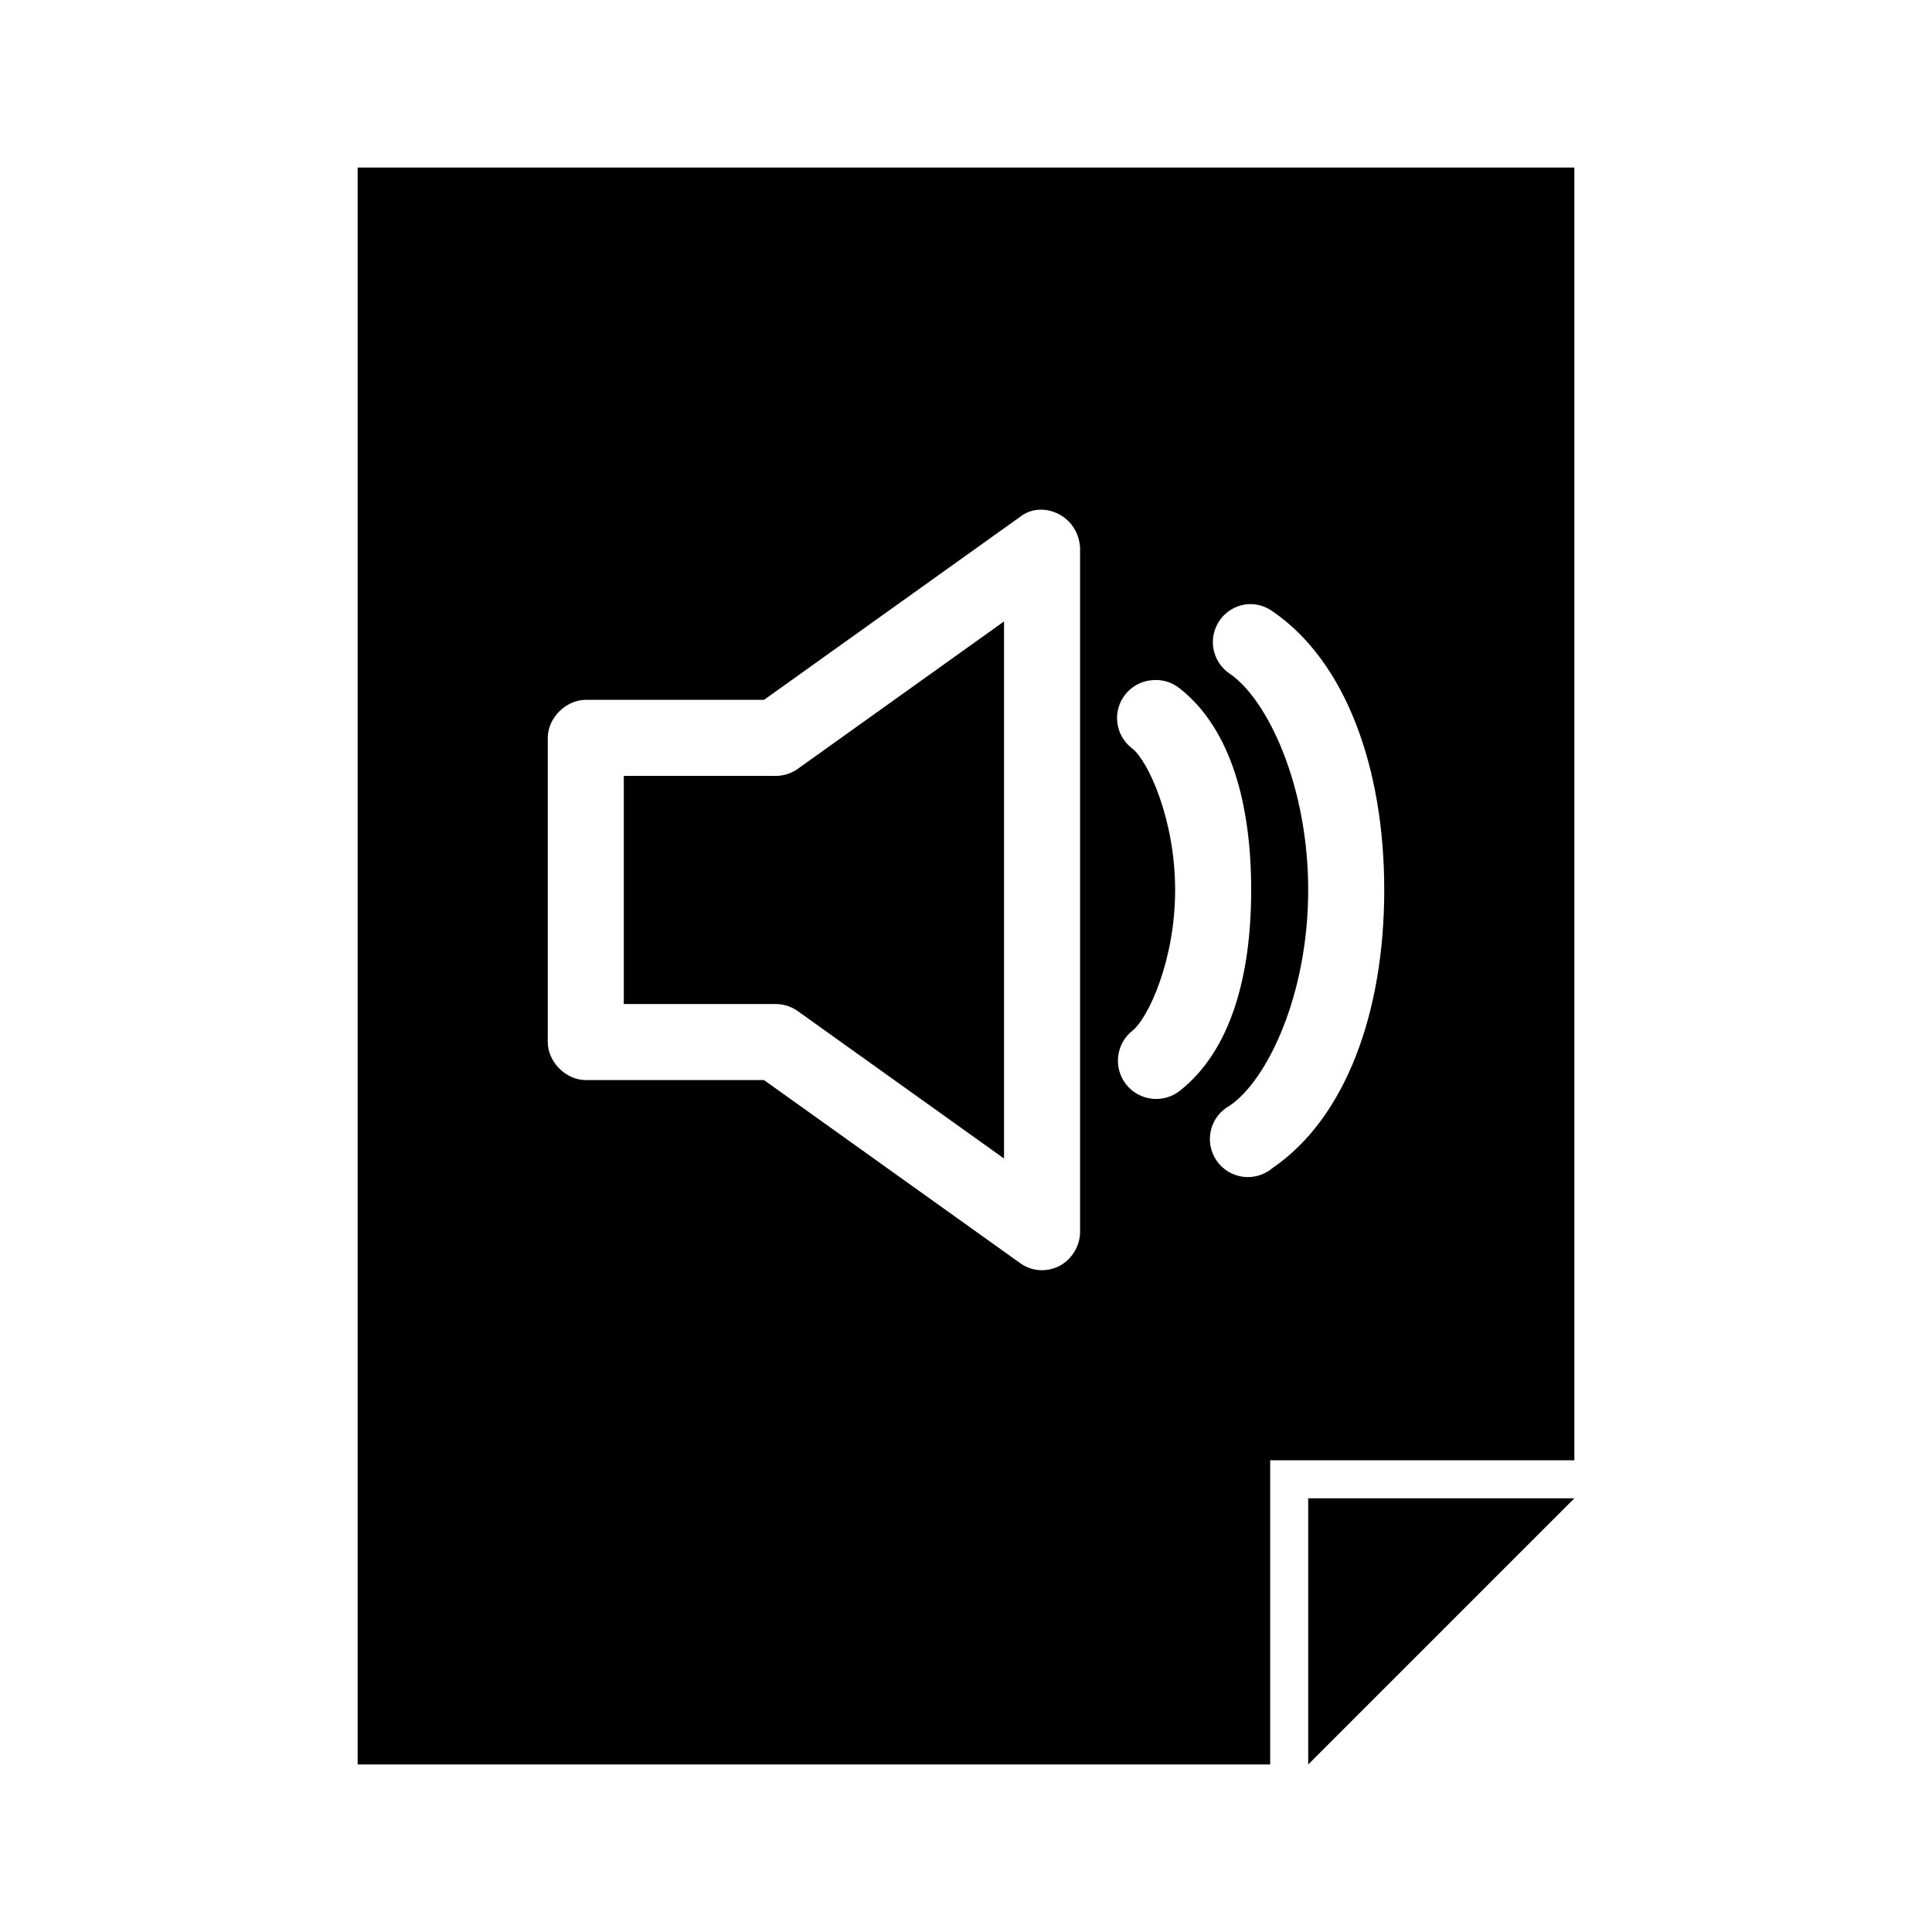 <?xml version="1.0" encoding="UTF-8"?>
<!-- Uploaded to: SVG Repo, www.svgrepo.com, Generator: SVG Repo Mixer Tools -->
<svg fill="#000000" width="800px" height="800px" version="1.1" viewBox="144 144 512 512" xmlns="http://www.w3.org/2000/svg">
 <path d="m238.78 188.4v423.2h241.83v-80.613h80.613v-342.59h-322.44zm180.43 90.688c5.168-0.371 10.676 3.566 11.02 10.078v181.37c-0.016 3.668-2.25 7.297-5.512 8.973-3.262 1.68-7.269 1.488-10.391-0.785l-67.855-48.492h-47.23c-5.277 0-10.074-4.801-10.078-10.078v-80.609c0-5.277 4.801-10.074 10.078-10.078h47.23l67.855-48.492c1.43-1.141 3.156-1.762 4.879-1.891zm55.418 25.035v-0.004c2.359-0.164 4.699 0.504 6.613 1.891 19.406 13.258 29.598 41.48 29.598 73.84 0 32.355-10.191 60.422-29.598 73.684-2.176 1.852-5.031 2.695-7.863 2.316-2.832-0.375-5.367-1.934-6.984-4.289-1.613-2.356-2.152-5.285-1.484-8.062 0.668-2.773 2.484-5.137 4.996-6.496 10.012-6.84 20.781-29.488 20.781-57.152 0-27.664-10.773-50.469-20.781-57.309-3.559-2.375-5.231-6.738-4.168-10.883 1.066-4.144 4.629-7.168 8.891-7.539zm-64.551 4.562-54.633 39.047c-1.684 1.211-3.75 1.891-5.824 1.891h-40.305v60.457h40.305c2.074 0 4.141 0.68 5.824 1.891l54.633 39.047zm39.047 15.586c2.711-0.32 5.441 0.477 7.555 2.203 13.488 10.633 18.895 30.562 18.895 53.371 0 22.812-5.402 42.582-18.895 53.215v0.004c-4.391 3.457-10.754 2.711-14.227-1.672-3.469-4.383-2.738-10.746 1.633-14.23 4.16-3.281 11.336-18.57 11.336-37.312 0-18.742-7.172-34.191-11.336-37.473-3.336-2.488-4.797-6.769-3.684-10.777 1.117-4.008 4.582-6.918 8.723-7.328zm41.562 216.8v70.535l70.539-70.539h-70.535z"/>
</svg>